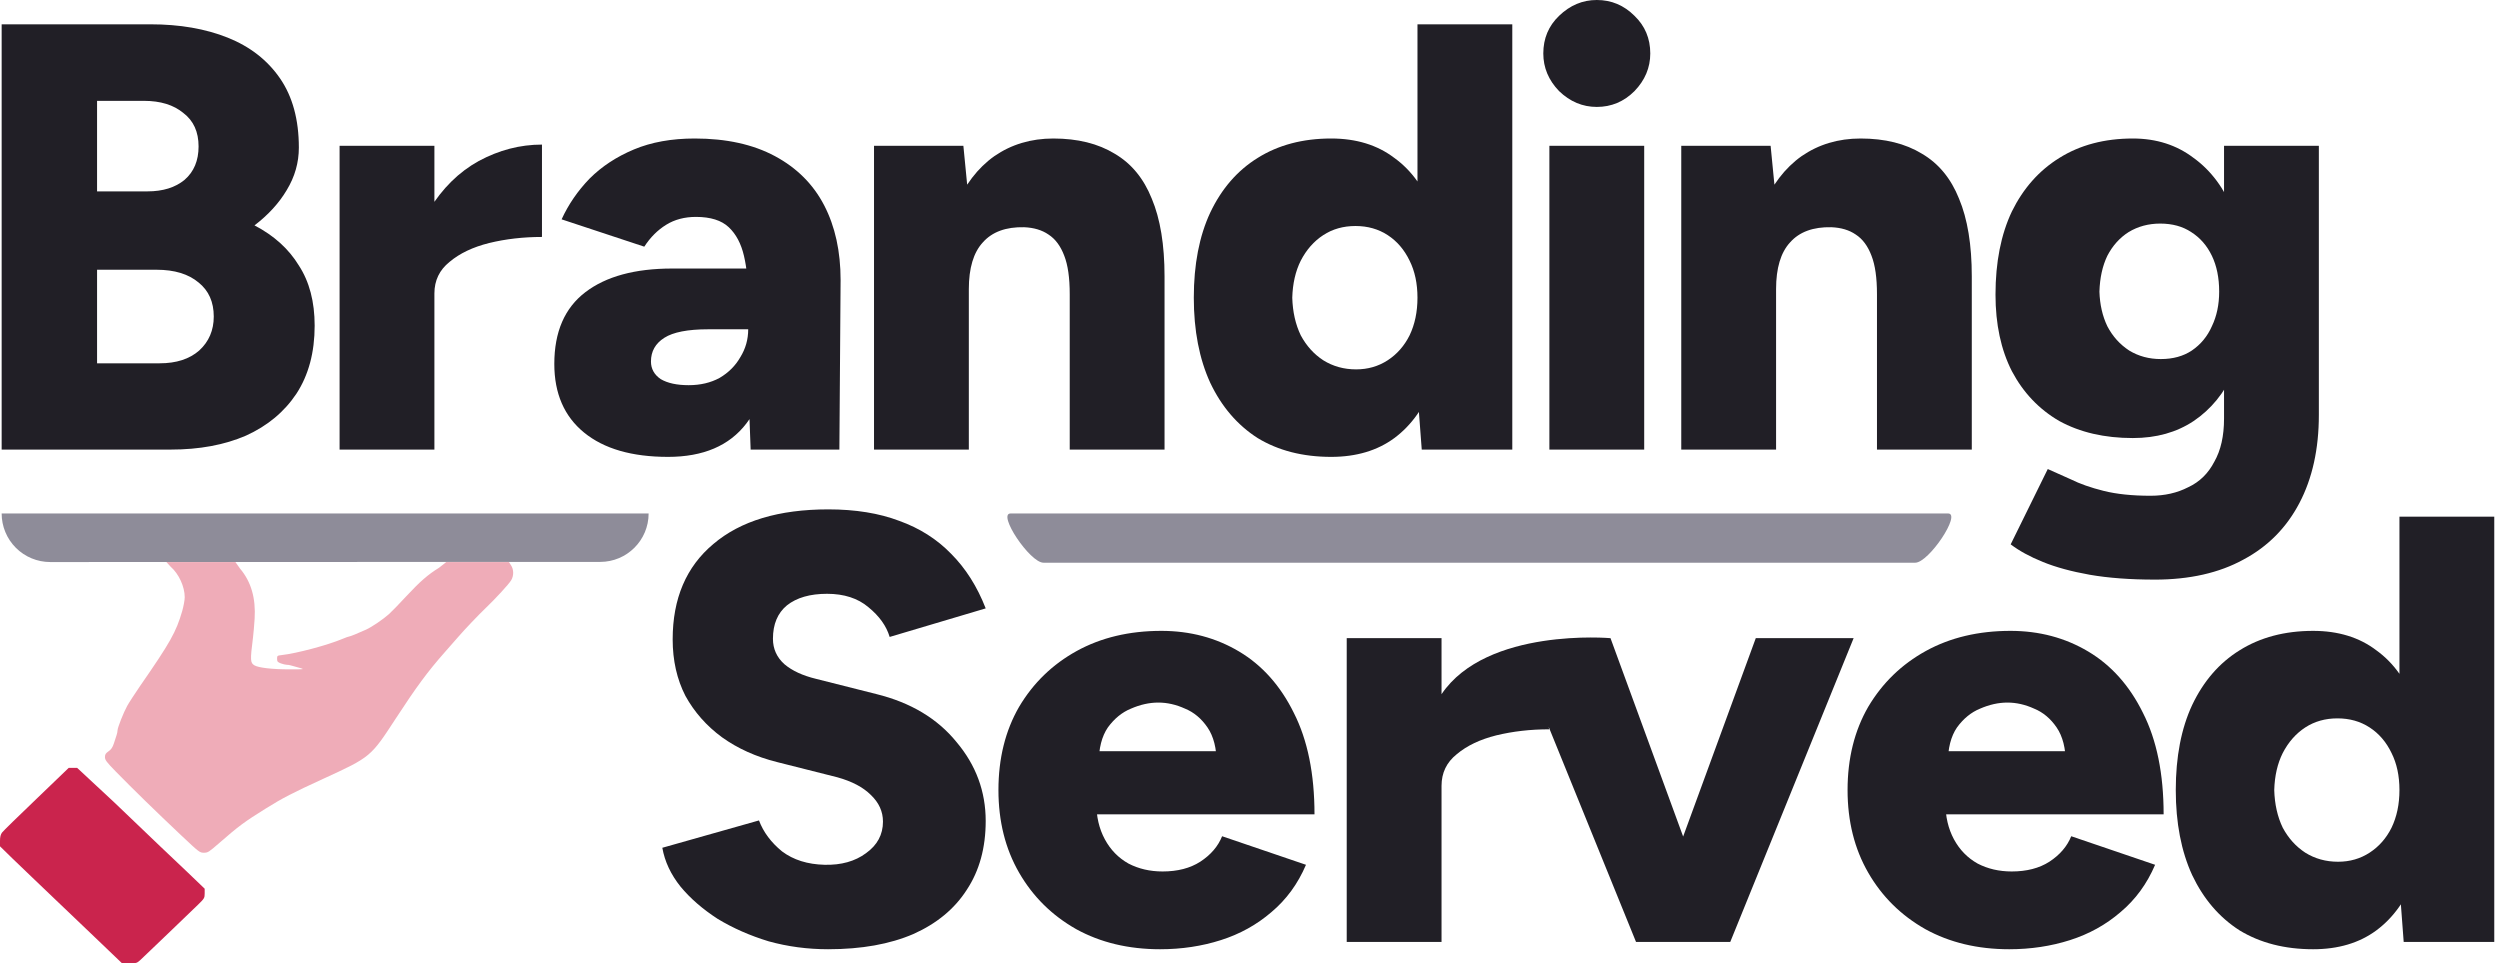 <?xml version="1.0" encoding="UTF-8" standalone="no"?> <svg xmlns="http://www.w3.org/2000/svg" xmlns:xlink="http://www.w3.org/1999/xlink" xmlns:serif="http://www.serif.com/" width="100%" height="100%" viewBox="0 0 109 42" version="1.1" xml:space="preserve" style="fill-rule:evenodd;clip-rule:evenodd;stroke-linejoin:round;stroke-miterlimit:2;"><g id="Logo"><g id="Letters"><path d="M0.072,19.602l-0,-18.542l6.492,-0c1.272,-0 2.394,0.194 3.366,0.582c0.971,0.389 1.731,0.98 2.279,1.775c0.547,0.795 0.821,1.801 0.821,3.02c0,0.653 -0.176,1.271 -0.53,1.854c-0.335,0.565 -0.804,1.077 -1.404,1.536c0.848,0.442 1.493,1.025 1.934,1.749c0.46,0.706 0.689,1.58 0.689,2.622c0,1.166 -0.265,2.155 -0.795,2.967c-0.53,0.795 -1.263,1.404 -2.199,1.828c-0.937,0.406 -2.032,0.609 -3.286,0.609l-7.367,-0Zm4.16,-3.762l2.73,0c0.724,0 1.298,-0.185 1.722,-0.556c0.424,-0.388 0.636,-0.883 0.636,-1.483c0,-0.636 -0.221,-1.13 -0.662,-1.484c-0.442,-0.37 -1.051,-0.556 -1.829,-0.556l-2.597,0l0,4.079Zm0,-7.496l2.2,0c0.671,0 1.21,-0.168 1.616,-0.503c0.407,-0.353 0.61,-0.839 0.61,-1.457c-0,-0.636 -0.221,-1.122 -0.663,-1.457c-0.424,-0.353 -0.998,-0.53 -1.722,-0.53l-2.041,0l0,3.947Z" style="fill:#211f26;fill-rule:nonzero;"></path><path d="M17.853,12.741c0,-1.43 0.283,-2.622 0.848,-3.576c0.583,-0.953 1.308,-1.669 2.173,-2.145c0.884,-0.477 1.802,-0.716 2.756,-0.716l0,4.027c-0.812,-0 -1.581,0.088 -2.305,0.265c-0.707,0.176 -1.281,0.45 -1.723,0.821c-0.441,0.353 -0.662,0.812 -0.662,1.377l-1.087,-0.053Zm-3.047,6.861l-0,-13.245l4.134,0l-0,13.245l-4.134,-0Z" style="fill:#211f26;fill-rule:nonzero;"></path><path d="M32.728,19.602l-0.106,-2.861l-0,-3.735c-0,-0.706 -0.062,-1.324 -0.186,-1.854c-0.124,-0.53 -0.344,-0.945 -0.662,-1.245c-0.318,-0.3 -0.795,-0.45 -1.431,-0.45c-0.495,-0 -0.928,0.114 -1.299,0.344c-0.371,0.229 -0.689,0.547 -0.954,0.954l-3.604,-1.192c0.3,-0.654 0.707,-1.245 1.219,-1.775c0.53,-0.53 1.175,-0.954 1.935,-1.272c0.759,-0.318 1.643,-0.477 2.65,-0.477c1.378,0 2.544,0.257 3.498,0.769c0.954,0.512 1.669,1.227 2.146,2.145c0.477,0.919 0.716,2.005 0.716,3.258l-0.053,7.391l-3.869,-0Zm-3.604,0.318c-1.573,-0 -2.792,-0.353 -3.658,-1.06c-0.865,-0.706 -1.298,-1.704 -1.298,-2.993c-0,-1.395 0.45,-2.437 1.352,-3.126c0.901,-0.689 2.164,-1.033 3.789,-1.033l3.631,0l-0,2.649l-2.067,0c-0.884,0 -1.52,0.124 -1.908,0.371c-0.389,0.247 -0.583,0.591 -0.583,1.033c-0,0.318 0.141,0.574 0.424,0.768c0.3,0.177 0.706,0.265 1.219,0.265c0.512,0 0.962,-0.106 1.351,-0.318c0.389,-0.229 0.689,-0.53 0.901,-0.9c0.23,-0.371 0.345,-0.777 0.345,-1.219l1.033,0c0,1.766 -0.371,3.135 -1.113,4.106c-0.742,0.971 -1.881,1.457 -3.418,1.457Z" style="fill:#211f26;fill-rule:nonzero;"></path><path d="M38.107,19.602l0,-13.245l3.896,0l0.238,2.437l0,10.808l-4.134,-0Zm8.533,-0l0,-6.781l4.134,-0l0,6.781l-4.134,-0Zm0,-6.781c0,-0.707 -0.079,-1.263 -0.238,-1.669c-0.159,-0.424 -0.389,-0.733 -0.689,-0.927c-0.283,-0.195 -0.636,-0.3 -1.06,-0.318c-0.795,-0.018 -1.396,0.203 -1.802,0.662c-0.407,0.442 -0.61,1.121 -0.61,2.04l-1.245,-0c-0,-1.395 0.212,-2.579 0.636,-3.55c0.424,-0.989 0.998,-1.739 1.722,-2.251c0.742,-0.512 1.599,-0.769 2.571,-0.769c1.06,0 1.952,0.221 2.676,0.663c0.725,0.424 1.263,1.077 1.617,1.96c0.371,0.883 0.556,2.013 0.556,3.39l0,0.769l-4.134,-0Z" style="fill:#211f26;fill-rule:nonzero;"></path><path d="M61.988,19.602l-0.186,-2.464l0,-16.078l4.134,-0l0,18.542l-3.948,-0Zm-3.949,0.318c-1.237,-0 -2.305,-0.274 -3.206,-0.821c-0.884,-0.566 -1.573,-1.369 -2.067,-2.411c-0.477,-1.042 -0.716,-2.278 -0.716,-3.708c-0,-1.448 0.239,-2.685 0.716,-3.709c0.494,-1.042 1.183,-1.836 2.067,-2.384c0.901,-0.565 1.969,-0.848 3.206,-0.848c1.095,0 2.014,0.283 2.756,0.848c0.76,0.548 1.325,1.342 1.696,2.384c0.371,1.024 0.557,2.261 0.557,3.709c-0,1.43 -0.186,2.666 -0.557,3.708c-0.371,1.042 -0.936,1.845 -1.696,2.411c-0.742,0.547 -1.661,0.821 -2.756,0.821Zm1.087,-3.815c0.512,0 0.971,-0.132 1.378,-0.397c0.406,-0.265 0.724,-0.627 0.954,-1.086c0.229,-0.477 0.344,-1.024 0.344,-1.642c0,-0.618 -0.115,-1.157 -0.344,-1.616c-0.23,-0.477 -0.548,-0.848 -0.954,-1.113c-0.407,-0.265 -0.875,-0.397 -1.405,-0.397c-0.53,-0 -0.998,0.132 -1.404,0.397c-0.407,0.265 -0.734,0.636 -0.981,1.113c-0.23,0.459 -0.353,0.998 -0.371,1.616c0.018,0.618 0.141,1.165 0.371,1.642c0.247,0.459 0.574,0.821 0.981,1.086c0.424,0.265 0.901,0.397 1.431,0.397Z" style="fill:#211f26;fill-rule:nonzero;"></path><path d="M67.553,19.602l-0,-13.245l4.134,0l-0,13.245l-4.134,-0Zm2.067,-14.94c-0.619,0 -1.166,-0.23 -1.643,-0.689c-0.46,-0.476 -0.689,-1.024 -0.689,-1.642c-0,-0.653 0.229,-1.201 0.689,-1.642c0.477,-0.459 1.024,-0.689 1.643,-0.689c0.636,0 1.183,0.23 1.643,0.689c0.459,0.441 0.689,0.989 0.689,1.642c-0,0.618 -0.23,1.166 -0.689,1.642c-0.46,0.459 -1.007,0.689 -1.643,0.689Z" style="fill:#211f26;fill-rule:nonzero;"></path><path d="M73.303,19.602l0,-13.245l3.896,0l0.238,2.437l0,10.808l-4.134,-0Zm8.533,-0l0,-6.781l4.134,-0l0,6.781l-4.134,-0Zm0,-6.781c0,-0.707 -0.079,-1.263 -0.238,-1.669c-0.159,-0.424 -0.389,-0.733 -0.689,-0.927c-0.283,-0.195 -0.636,-0.3 -1.06,-0.318c-0.795,-0.018 -1.396,0.203 -1.802,0.662c-0.407,0.442 -0.61,1.121 -0.61,2.04l-1.245,-0c-0,-1.395 0.212,-2.579 0.636,-3.55c0.424,-0.989 0.998,-1.739 1.722,-2.251c0.742,-0.512 1.599,-0.769 2.571,-0.769c1.06,0 1.952,0.221 2.676,0.663c0.725,0.424 1.264,1.077 1.617,1.96c0.371,0.883 0.556,2.013 0.556,3.39l0,0.769l-4.134,-0Z" style="fill:#211f26;fill-rule:nonzero;"></path><path d="M93.947,25.271c-1.078,-0 -2.023,-0.071 -2.836,-0.212c-0.795,-0.142 -1.475,-0.327 -2.04,-0.557c-0.565,-0.229 -1.034,-0.485 -1.405,-0.768l1.617,-3.284c0.283,0.123 0.618,0.273 1.007,0.45c0.389,0.194 0.866,0.362 1.431,0.503c0.565,0.141 1.245,0.212 2.04,0.212c0.619,0 1.166,-0.124 1.643,-0.371c0.495,-0.229 0.875,-0.6 1.14,-1.112c0.283,-0.495 0.424,-1.122 0.424,-1.881l-0,-11.894l4.134,0l0,11.735c0,1.483 -0.283,2.764 -0.848,3.841c-0.565,1.077 -1.378,1.898 -2.438,2.463c-1.06,0.583 -2.35,0.875 -3.869,0.875Zm-0.954,-6.172c-1.237,-0 -2.306,-0.248 -3.207,-0.742c-0.883,-0.512 -1.572,-1.236 -2.067,-2.172c-0.477,-0.936 -0.715,-2.049 -0.715,-3.338c-0,-1.413 0.238,-2.622 0.715,-3.629c0.495,-1.006 1.184,-1.783 2.067,-2.331c0.901,-0.565 1.97,-0.848 3.207,-0.848c1.025,0 1.908,0.283 2.65,0.848c0.76,0.548 1.343,1.333 1.749,2.358c0.406,1.024 0.61,2.251 0.61,3.682c-0,1.271 -0.204,2.366 -0.61,3.284c-0.406,0.919 -0.989,1.634 -1.749,2.146c-0.742,0.494 -1.625,0.742 -2.65,0.742Zm1.219,-3.444c0.53,-0 0.98,-0.124 1.351,-0.371c0.389,-0.265 0.681,-0.618 0.875,-1.059c0.212,-0.442 0.318,-0.945 0.318,-1.51c-0,-0.601 -0.106,-1.122 -0.318,-1.563c-0.212,-0.442 -0.512,-0.786 -0.901,-1.033c-0.371,-0.247 -0.822,-0.371 -1.352,-0.371c-0.512,-0 -0.971,0.124 -1.378,0.371c-0.388,0.247 -0.697,0.591 -0.927,1.033c-0.212,0.441 -0.327,0.962 -0.345,1.563c0.018,0.565 0.133,1.068 0.345,1.51c0.23,0.441 0.548,0.794 0.954,1.059c0.406,0.247 0.866,0.371 1.378,0.371Z" style="fill:#211f26;fill-rule:nonzero;"></path><path d="M36.112,41.387c-0.901,-0 -1.767,-0.115 -2.597,-0.345c-0.813,-0.247 -1.555,-0.574 -2.226,-0.98c-0.654,-0.424 -1.193,-0.892 -1.617,-1.404c-0.424,-0.53 -0.689,-1.095 -0.795,-1.695l4.214,-1.192c0.194,0.512 0.53,0.962 1.007,1.351c0.495,0.371 1.113,0.565 1.855,0.583c0.724,0.017 1.325,-0.151 1.802,-0.504c0.495,-0.353 0.742,-0.812 0.742,-1.377c0,-0.442 -0.177,-0.83 -0.53,-1.166c-0.336,-0.335 -0.822,-0.591 -1.458,-0.768l-2.623,-0.662c-0.919,-0.23 -1.723,-0.592 -2.412,-1.086c-0.671,-0.495 -1.201,-1.095 -1.59,-1.801c-0.371,-0.724 -0.556,-1.546 -0.556,-2.464c-0,-1.783 0.592,-3.17 1.775,-4.159c1.184,-1.006 2.854,-1.509 5.009,-1.509c1.184,-0 2.217,0.167 3.101,0.503c0.883,0.318 1.634,0.794 2.252,1.43c0.636,0.636 1.14,1.431 1.511,2.384l-4.187,1.245c-0.142,-0.477 -0.451,-0.909 -0.928,-1.298c-0.459,-0.388 -1.06,-0.583 -1.802,-0.583c-0.742,0 -1.325,0.168 -1.749,0.504c-0.406,0.335 -0.61,0.821 -0.61,1.457c0,0.441 0.168,0.812 0.504,1.112c0.336,0.283 0.795,0.495 1.378,0.636l2.624,0.662c1.501,0.371 2.667,1.069 3.498,2.093c0.848,1.006 1.272,2.154 1.272,3.443c-0,1.166 -0.274,2.164 -0.822,2.994c-0.53,0.83 -1.307,1.474 -2.332,1.933c-1.025,0.442 -2.261,0.663 -3.71,0.663Z" style="fill:#211f26;fill-rule:nonzero;"></path><path d="M50.581,41.387c-1.378,-0 -2.597,-0.292 -3.657,-0.875c-1.06,-0.6 -1.89,-1.421 -2.491,-2.463c-0.601,-1.042 -0.901,-2.243 -0.901,-3.603c0,-1.377 0.3,-2.587 0.901,-3.629c0.618,-1.041 1.458,-1.854 2.518,-2.437c1.06,-0.582 2.287,-0.874 3.683,-0.874c1.254,0 2.385,0.301 3.392,0.901c1.007,0.6 1.802,1.492 2.385,2.675c0.601,1.184 0.901,2.658 0.901,4.424l-9.964,-0l0.451,-0.503c-0,0.6 0.123,1.13 0.371,1.589c0.247,0.459 0.591,0.812 1.033,1.06c0.442,0.229 0.936,0.344 1.484,0.344c0.654,-0 1.201,-0.141 1.643,-0.424c0.46,-0.3 0.778,-0.671 0.954,-1.112l3.657,1.245c-0.353,0.83 -0.857,1.518 -1.51,2.066c-0.636,0.547 -1.369,0.953 -2.2,1.218c-0.83,0.265 -1.714,0.398 -2.65,0.398Zm-2.676,-8.106l-0.424,-0.53l5.936,0l-0.371,0.53c-0,-0.653 -0.133,-1.174 -0.398,-1.563c-0.265,-0.388 -0.592,-0.662 -0.98,-0.821c-0.389,-0.177 -0.778,-0.265 -1.166,-0.265c-0.389,0 -0.787,0.088 -1.193,0.265c-0.389,0.159 -0.724,0.433 -1.007,0.821c-0.265,0.389 -0.397,0.91 -0.397,1.563Z" style="fill:#211f26;fill-rule:nonzero;"></path><path d="M67.523,31.693c0.012,0.067 0.019,0.105 0.019,0.105c-0.813,-0 -1.581,0.088 -2.306,0.264c-0.707,0.177 -1.281,0.451 -1.722,0.822c-0.442,0.353 -0.663,0.812 -0.663,1.377l0,6.808l-4.134,-0l0,-13.245l4.134,0l0,2.443c1.97,-2.92 7.367,-2.443 7.367,-2.443l3.167,8.649l3.167,-8.649l4.266,0l-5.379,13.245l-4.108,-0l-3.808,-9.376Z" style="fill:#211f26;"></path><path d="M87.603,41.387c-1.378,-0 -2.597,-0.292 -3.657,-0.875c-1.06,-0.6 -1.891,-1.421 -2.491,-2.463c-0.601,-1.042 -0.901,-2.243 -0.901,-3.603c-0,-1.377 0.3,-2.587 0.901,-3.629c0.618,-1.041 1.457,-1.854 2.517,-2.437c1.06,-0.582 2.288,-0.874 3.684,-0.874c1.254,0 2.385,0.301 3.392,0.901c1.007,0.6 1.802,1.492 2.385,2.675c0.601,1.184 0.901,2.658 0.901,4.424l-9.964,-0l0.45,-0.503c0,0.6 0.124,1.13 0.371,1.589c0.248,0.459 0.592,0.812 1.034,1.06c0.441,0.229 0.936,0.344 1.484,0.344c0.653,-0 1.201,-0.141 1.643,-0.424c0.459,-0.3 0.777,-0.671 0.954,-1.112l3.657,1.245c-0.354,0.83 -0.857,1.518 -1.511,2.066c-0.636,0.547 -1.369,0.953 -2.199,1.218c-0.831,0.265 -1.714,0.398 -2.65,0.398Zm-2.677,-8.106l-0.424,-0.53l5.936,0l-0.371,0.53c0,-0.653 -0.132,-1.174 -0.397,-1.563c-0.265,-0.388 -0.592,-0.662 -0.981,-0.821c-0.388,-0.177 -0.777,-0.265 -1.166,-0.265c-0.388,0 -0.786,0.088 -1.192,0.265c-0.389,0.159 -0.725,0.433 -1.007,0.821c-0.265,0.389 -0.398,0.91 -0.398,1.563Z" style="fill:#211f26;fill-rule:nonzero;"></path><path d="M104.801,41.069l-0.185,-2.464l-0,-16.079l4.134,0l-0,18.543l-3.949,-0Zm-3.948,0.318c-1.237,-0 -2.306,-0.274 -3.207,-0.822c-0.883,-0.565 -1.572,-1.368 -2.067,-2.41c-0.477,-1.042 -0.715,-2.278 -0.715,-3.709c-0,-1.448 0.238,-2.684 0.715,-3.708c0.495,-1.042 1.184,-1.837 2.067,-2.384c0.901,-0.565 1.97,-0.848 3.207,-0.848c1.095,0 2.014,0.283 2.756,0.848c0.76,0.547 1.325,1.342 1.696,2.384c0.371,1.024 0.556,2.26 0.556,3.708c0,1.431 -0.185,2.667 -0.556,3.709c-0.371,1.042 -0.936,1.845 -1.696,2.41c-0.742,0.548 -1.661,0.822 -2.756,0.822Zm1.086,-3.815c0.513,0 0.972,-0.132 1.378,-0.397c0.407,-0.265 0.725,-0.627 0.954,-1.086c0.23,-0.477 0.345,-1.024 0.345,-1.643c-0,-0.618 -0.115,-1.156 -0.345,-1.615c-0.229,-0.477 -0.547,-0.848 -0.954,-1.113c-0.406,-0.265 -0.874,-0.397 -1.404,-0.397c-0.53,-0 -0.998,0.132 -1.405,0.397c-0.406,0.265 -0.733,0.636 -0.98,1.113c-0.23,0.459 -0.353,0.997 -0.371,1.615c0.018,0.619 0.141,1.166 0.371,1.643c0.247,0.459 0.574,0.821 0.98,1.086c0.424,0.265 0.901,0.397 1.431,0.397Z" style="fill:#211f26;fill-rule:nonzero;"></path></g><g id="Hand"><path id="pvu1dLFcx" d="M19.458,24.505l2.732,0l0.091,0.142c0.124,0.185 0.124,0.461 0.005,0.655c-0.105,0.173 -0.673,0.79 -1.094,1.193c-0.329,0.313 -0.938,0.956 -1.194,1.252c-0.087,0.103 -0.357,0.412 -0.6,0.683c-0.759,0.861 -1.244,1.52 -2.146,2.903c-1.089,1.671 -1.084,1.671 -3.157,2.622c-1.346,0.618 -1.762,0.832 -2.508,1.297c-0.924,0.576 -1.172,0.757 -2.027,1.503c-0.453,0.395 -0.495,0.424 -0.668,0.424c-0.183,-0 -0.206,-0.017 -0.984,-0.75c-1.172,-1.107 -2.082,-1.996 -2.865,-2.795c-0.403,-0.412 -0.467,-0.502 -0.467,-0.626c0,-0.115 0.032,-0.164 0.156,-0.251c0.114,-0.078 0.174,-0.164 0.233,-0.342c0.041,-0.131 0.092,-0.296 0.119,-0.366c0.023,-0.07 0.041,-0.16 0.041,-0.206c0,-0.115 0.261,-0.778 0.421,-1.066c0.074,-0.136 0.325,-0.519 0.554,-0.856c1.327,-1.915 1.579,-2.363 1.844,-3.277c0.06,-0.21 0.11,-0.482 0.11,-0.605c0,-0.457 -0.256,-1.017 -0.609,-1.326l-0.192,-0.208l3.011,0l0.202,0.286c0.485,0.572 0.691,1.293 0.636,2.186c-0.018,0.28 -0.05,0.655 -0.073,0.836c-0.124,0.98 -0.119,1.087 0.068,1.198c0.179,0.103 0.769,0.173 1.51,0.173c0.664,-0 0.678,-0 0.481,-0.058c-0.439,-0.127 -0.49,-0.14 -0.581,-0.14c-0.051,0 -0.17,-0.029 -0.261,-0.062c-0.142,-0.053 -0.165,-0.082 -0.165,-0.201c0,-0.132 0.009,-0.14 0.197,-0.161c0.659,-0.074 2.004,-0.432 2.668,-0.712c0.128,-0.054 0.252,-0.099 0.279,-0.099c0.041,0 0.384,-0.14 0.737,-0.3c0.261,-0.12 0.737,-0.445 0.997,-0.676c0.115,-0.102 0.453,-0.452 0.755,-0.778c0.605,-0.65 0.948,-0.947 1.428,-1.243l0.316,-0.249Z" style="fill:#efacb8;"></path><path id="pTrDFpbui" d="M4.087,40.818c-0.682,-0.654 -1.483,-1.416 -1.781,-1.7c-0.292,-0.284 -0.691,-0.663 -0.883,-0.844c-0.192,-0.181 -0.59,-0.564 -0.888,-0.852l-0.535,-0.523l-0,-0.239c-0,-0.164 0.027,-0.275 0.087,-0.358c0.046,-0.066 0.723,-0.724 1.501,-1.469l1.409,-1.355l0.365,0l1.608,1.495c0.851,0.819 1.757,1.683 2.009,1.922c0.256,0.239 0.796,0.754 1.203,1.141l0.742,0.712l-0,0.206c-0,0.197 -0.014,0.222 -0.284,0.485c-0.371,0.363 -2.297,2.207 -2.512,2.409c-0.161,0.148 -0.179,0.152 -0.486,0.152l-0.32,-0l-1.235,-1.182Z" style="fill:#ca244d;fill-rule:nonzero;"></path></g><g id="Plate"><path d="M84.936,22.387c0.593,-0 -0.839,2.147 -1.432,2.147l-38.009,-0c-0.593,-0 -2.024,-2.147 -1.432,-2.147l40.873,-0Z" style="fill:#8e8c99;"></path><path id="pvu1dLFcx1" d="M2.189,24.505c-0.562,-0 -1.1,-0.223 -1.497,-0.62c-0.397,-0.397 -0.62,-0.935 -0.62,-1.497l-0,-0.001l28.208,-0l0,0c0,1.167 -0.945,2.112 -2.111,2.112c-5.231,0.001 -18.744,0.005 -23.98,0.006Z" style="fill:#8e8c99;"></path></g></g></svg> 